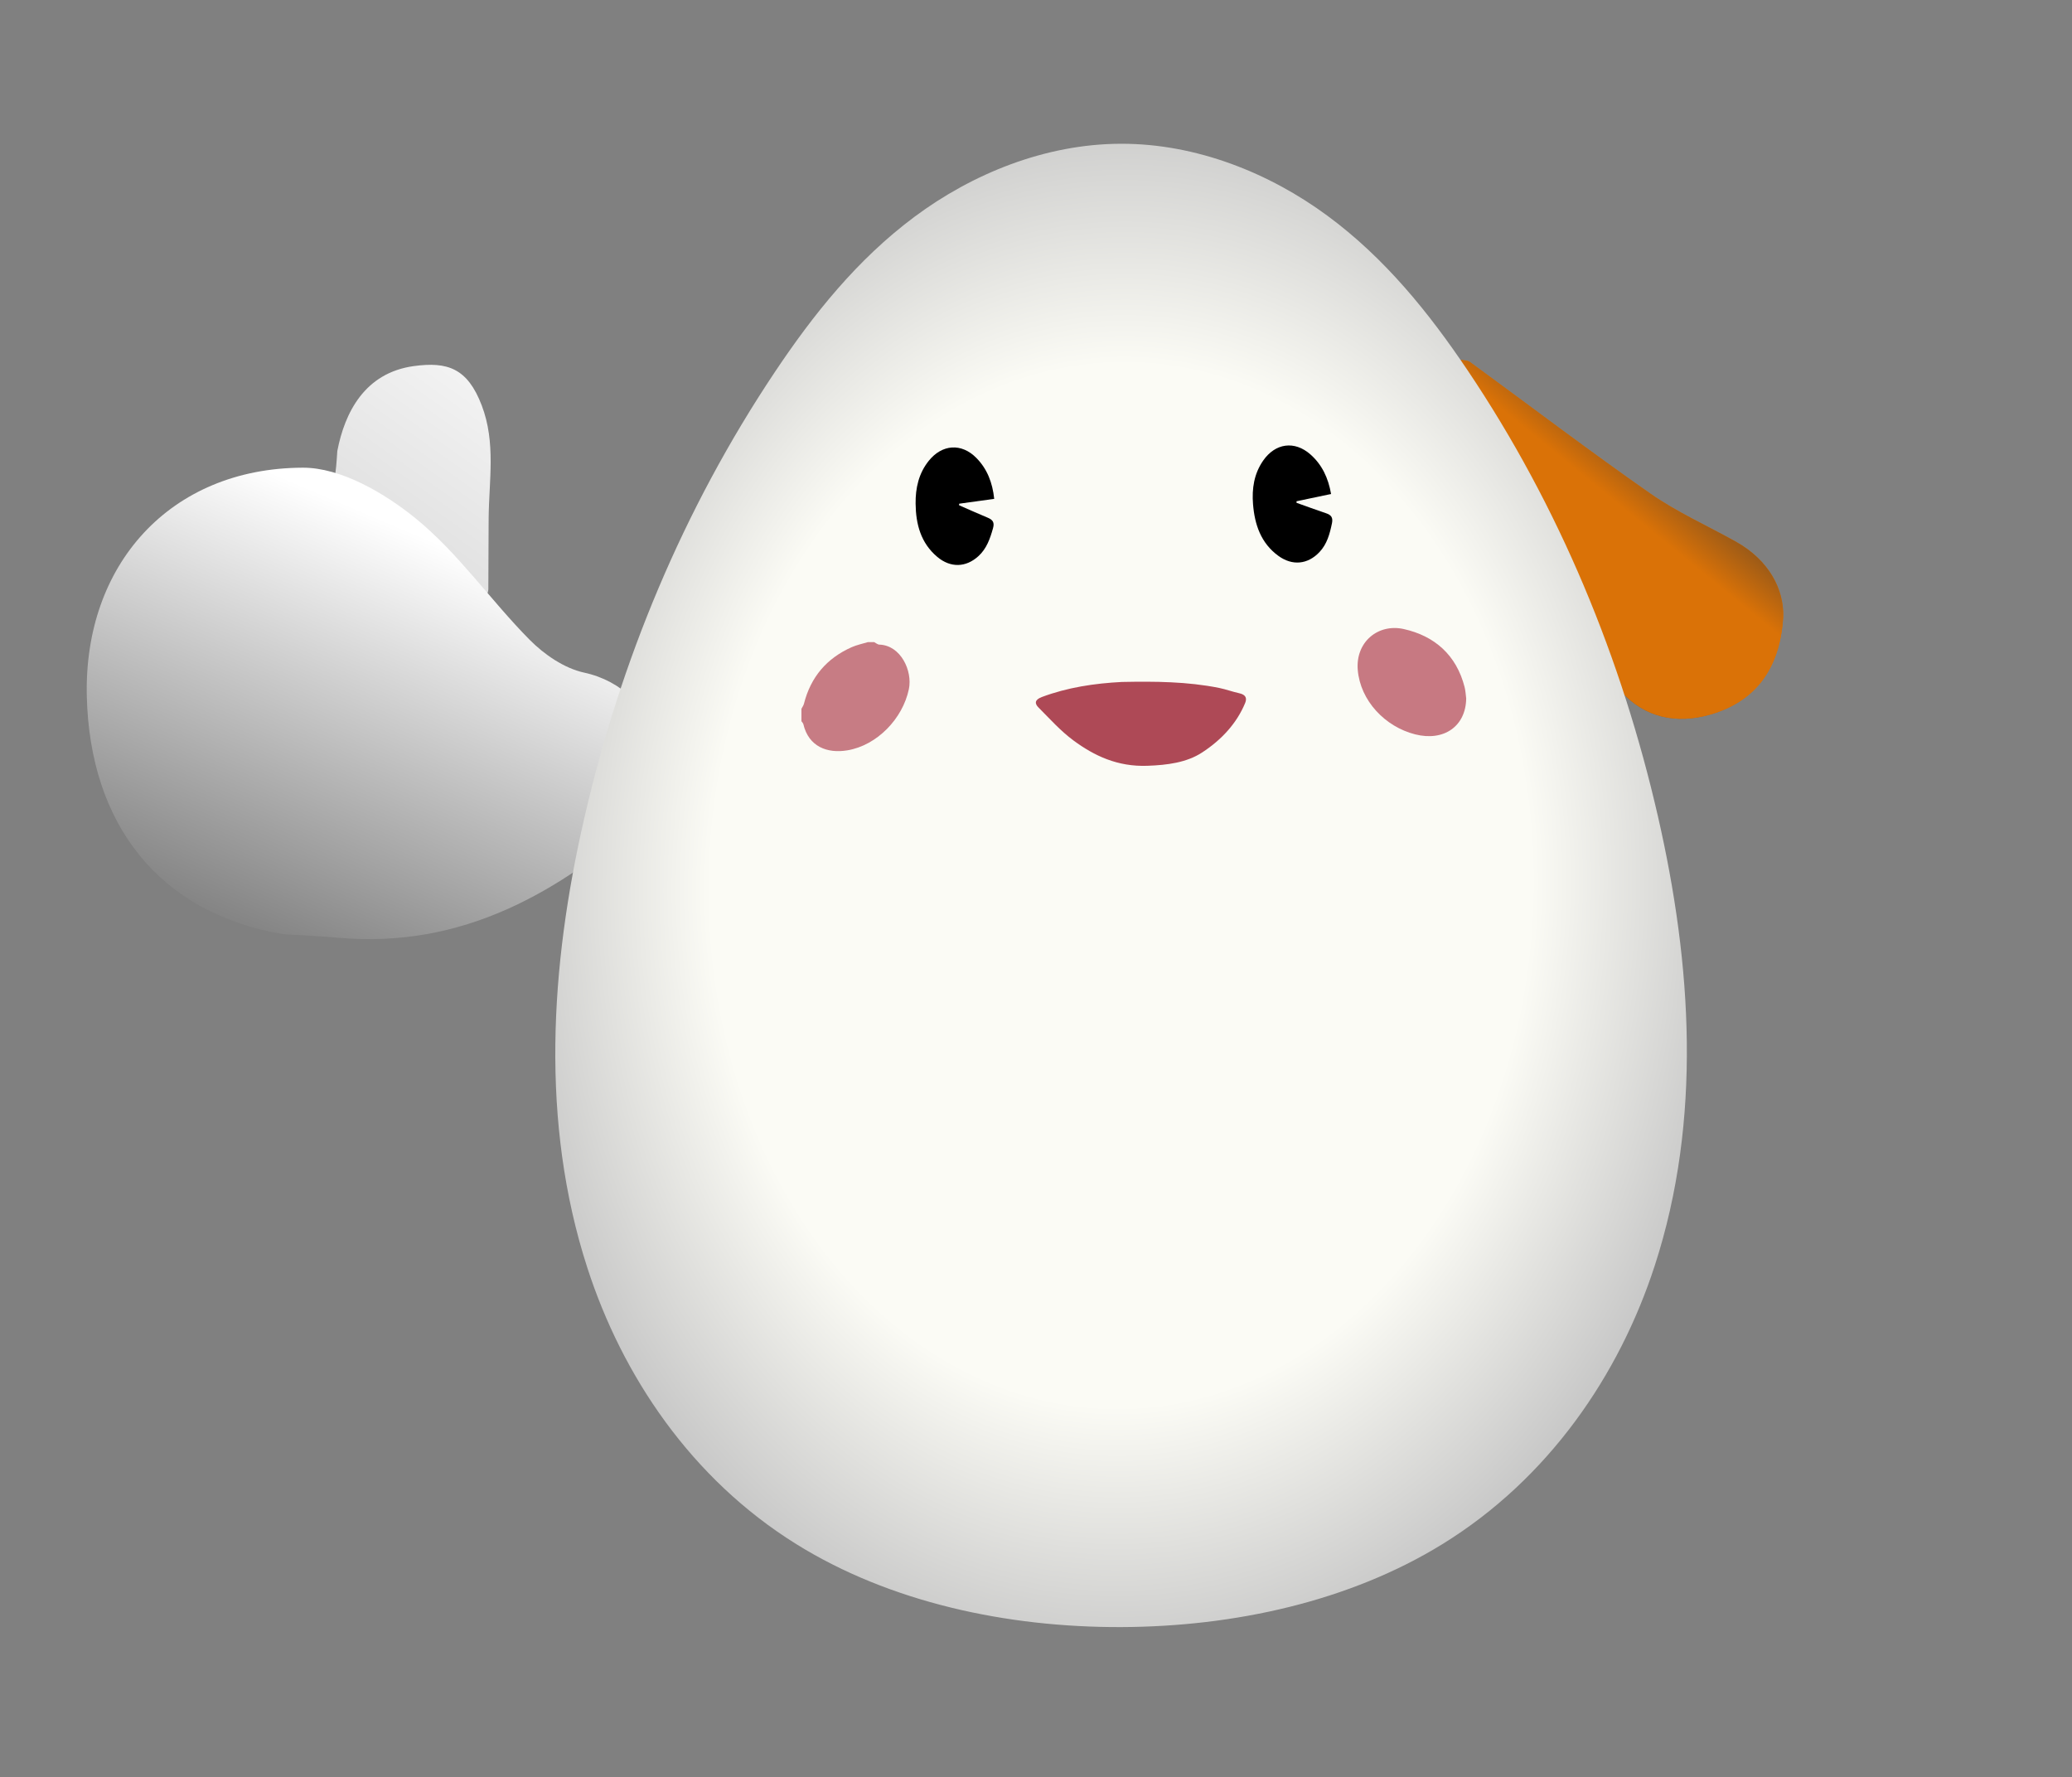 <svg id="namatama" xmlns="http://www.w3.org/2000/svg" xmlns:xlink="http://www.w3.org/1999/xlink" viewBox="0 0 556.88 477.59" shape-rendering="geometricPrecision" text-rendering="geometricPrecision">
<rect x="0" y="0" width="556.88" height="477.59" fill="#808080" stroke="none"/>
<style><![CDATA[
#namatama-u-hand_tr {animation: namatama-u-hand_tr__tr 10869.565ms linear infinite normal forwards}@keyframes namatama-u-hand_tr__tr { 0% {transform: translate(200.59px,178.87px) rotate(9.105deg)} 76% {transform: translate(200.59px,178.87px) rotate(9.105deg)} 77.4% {transform: translate(200.59px,178.87px) rotate(2deg)} 84% {transform: translate(200.59px,178.87px) rotate(9.105deg)} 100% {transform: translate(200.59px,178.87px) rotate(9.105deg)}} #namatama-u-hand_ts {animation: namatama-u-hand_ts__ts 10869.565ms linear infinite normal forwards}@keyframes namatama-u-hand_ts__ts { 0% {transform: scale(0.43,0.43)} 72% {transform: scale(0.43,0.43)} 77.4% {transform: scale(0.45,0.45)} 79% {transform: scale(0.45,0.45)} 85.2% {transform: scale(0.43,0.43)} 100% {transform: scale(0.43,0.43)}} #namatama-u-eye_l2 {animation: namatama-u-eye_l2_c_o 10869.565ms linear infinite normal forwards}@keyframes namatama-u-eye_l2_c_o { 0% {opacity: 0} 20% {opacity: 0} 20.8% {opacity: 1} 21.8% {opacity: 1} 22.6% {opacity: 0} 28.2% {opacity: 0} 29.2% {opacity: 0} 29.6% {opacity: 0} 30.2% {opacity: 0} 60% {opacity: 0} 61.2% {opacity: 1} 62.8% {opacity: 1} 63.8% {opacity: 0} 74.4% {opacity: 0} 74.6% {opacity: 1} 97% {opacity: 1} 97.6% {opacity: 0} 100% {opacity: 0}} #namatama-u-eye_l1 {animation: namatama-u-eye_l1_c_o 10869.565ms linear infinite normal forwards}@keyframes namatama-u-eye_l1_c_o { 0% {opacity: 1} 20% {opacity: 1} 20.4% {opacity: 0} 22.2% {opacity: 0} 22.6% {opacity: 1} 28.2% {opacity: 1} 28.6% {opacity: 0} 29.8% {opacity: 0} 30.2% {opacity: 1} 60% {opacity: 1} 60.6% {opacity: 0} 63.4% {opacity: 0} 63.8% {opacity: 1} 74.4% {opacity: 1} 74.6% {opacity: 0} 97% {opacity: 0} 97.6% {opacity: 1} 100% {opacity: 1}} #namatama-u-eye_r2 {animation: namatama-u-eye_r2_c_o 10869.565ms linear infinite normal forwards}@keyframes namatama-u-eye_r2_c_o { 0% {opacity: 0} 20% {opacity: 0} 20.8% {opacity: 1} 21.8% {opacity: 1} 22.6% {opacity: 0} 28.2% {opacity: 0} 29.2% {opacity: 0} 29.6% {opacity: 0} 30.2% {opacity: 0} 60% {opacity: 0} 61.2% {opacity: 1} 62.8% {opacity: 1} 63.8% {opacity: 0} 100% {opacity: 0}} #namatama-u-eye_r1 {animation: namatama-u-eye_r1_c_o 10869.565ms linear infinite normal forwards}@keyframes namatama-u-eye_r1_c_o { 0% {opacity: 1} 20% {opacity: 1} 20.4% {opacity: 0} 22.2% {opacity: 0} 22.6% {opacity: 1} 28.2% {opacity: 1} 28.6% {opacity: 0} 29.8% {opacity: 0} 30.2% {opacity: 1} 60% {opacity: 1} 60.6% {opacity: 0} 63.4% {opacity: 0} 63.8% {opacity: 1} 100% {opacity: 1}} #namatama-u-mouth_open {animation: namatama-u-mouth_open_c_o 10869.565ms linear infinite normal forwards}@keyframes namatama-u-mouth_open_c_o { 0% {opacity: 1} 36.8% {opacity: 1} 37.2% {opacity: 0} 75.6% {opacity: 0} 76.2% {opacity: 1} 100% {opacity: 1}} #namatama-u-mouth_smile {animation: namatama-u-mouth_smile_c_o 10869.565ms linear infinite normal forwards}@keyframes namatama-u-mouth_smile_c_o { 0% {opacity: 0} 36.8% {opacity: 0} 37.2% {opacity: 1} 75.6% {opacity: 1} 76.2% {opacity: 0} 100% {opacity: 0}}
]]></style>
<defs><linearGradient id="namatama-u-finger-fill" x1="0.771" y1="-0.323" x2="0.356" y2="0.779" spreadMethod="pad" gradientUnits="objectBoundingBox" gradientTransform="translate(0 0)"><stop id="namatama-u-finger-fill-0" offset="0%" stop-color="#fbfbfb"/><stop id="namatama-u-finger-fill-1" offset="100%" stop-color="#e1e1e1"/></linearGradient><linearGradient id="namatama-u-hand2-fill" x1="0.642" y1="0.156" x2="0.278" y2="1.248" spreadMethod="pad" gradientUnits="objectBoundingBox" gradientTransform="translate(0 0)"><stop id="namatama-u-hand2-fill-0" offset="0%" stop-color="#fff"/><stop id="namatama-u-hand2-fill-1" offset="100%" stop-color="#606060"/></linearGradient><linearGradient id="namatama-u-yolk_normal-fill" x1="0.517" y1="0.494" x2="0.023" y2="0.979" spreadMethod="pad" gradientUnits="objectBoundingBox" gradientTransform="translate(0 0)"><stop id="namatama-u-yolk_normal-fill-0" offset="0%" stop-color="#da7207"/><stop id="namatama-u-yolk_normal-fill-1" offset="100%" stop-color="#403830"/></linearGradient><linearGradient id="namatama-u-yolk_darken-fill" x1="0.57" y1="0.44" x2="0.763" y2="0.163" spreadMethod="pad" gradientUnits="objectBoundingBox" gradientTransform="translate(0 0)"><stop id="namatama-u-yolk_darken-fill-0" offset="0%" stop-color="#da7207"/><stop id="namatama-u-yolk_darken-fill-1" offset="100%" stop-color="#403830"/></linearGradient><radialGradient id="namatama-u-egg-fill" cx="0" cy="0" r="0.543" spreadMethod="pad" gradientUnits="objectBoundingBox" gradientTransform="matrix(-0.737 0.676 -0.676 -0.737 0.5 0.5)"><stop id="namatama-u-egg-fill-0" offset="65%" stop-color="#fbfbf5"/><stop id="namatama-u-egg-fill-1" offset="100%" stop-color="#c5c5c5"/></radialGradient></defs><g id="namatama-u-container" transform="matrix(.832 0 0 0.832 16.541 40.154)"><g id="namatama-u-hand_tr" transform="translate(200.59,178.87) rotate(9.105)"><g id="namatama-u-hand_ts" transform="scale(0.43,0.43)"><g id="namatama-u-hand" transform="translate(-525.148,-333.128)"><path id="namatama-u-finger" d="M239.13,187.02c.91-29.01,10.89-61.13,46.67-71.97c24.46-7.41,40.08-4.81,55.03,21.1c15.04,26.07,14.29,54.88,18.55,82.94c2.67,17.58,5.54,35.13,8.21,52.7.25,1.67-.3,3.46-.48,5.2-1.56-.95-3.24-1.76-4.67-2.89-7.88-6.21-15.24-13.25-23.64-18.61-16.79-10.71-33.66-21.53-51.44-30.3-11.32-5.58-24.25-8.01-36.65-10.97-6.33-1.51-10.22-3.77-10.41-10.93-.16-6.33-.9-12.64-1.18-16.28l.01.01Z" fill="url(#namatama-u-finger-fill)" stroke="#000" stroke-width="0" stroke-miterlimit="10"/><path id="namatama-u-hand2" d="M256.33,552.01C161.9,551.27,99.92,493.4,82.46,398.85c-17.94-97.13,34.61-179.12,133.02-195.23c28.21-4.62,63.53,9.04,89.86,24.25c35.73,20.65,65.23,51.83,98.9,76.44c12.56,9.18,29.09,17.04,44.23,17.86c59.76,3.27,85.76,70.8,63.91,97.58-55.84,68.43-121.23,121.64-214.29,128.28-17.22,1.23-34.38,3.26-41.75,3.97l-.01.01Z" fill="url(#namatama-u-hand2-fill)" stroke="#000" stroke-width="0" stroke-miterlimit="10"/></g></g></g><g id="namatama-u-yolk" transform="matrix(.712 0.037-.037 0.712 111.885 41.403)"><path id="namatama-u-yolk_normal" d="M337.16,267.23c-.21,24.54-11.4,39.16-30.54,45.84-15.43,5.38-29.88,2.84-40.89-8.18-6.18-6.18-8.66-16.3-12.11-24.93-14.34-35.95-32.74-69.68-54.67-101.52-3.95-5.74-8.25-11.24-12.32-16.9-.65-.9-.93-2.06-1.38-3.1c1.44.28,3.15.14,4.28.89c28.2,18.43,56.05,37.42,84.63,55.23c12.5,7.79,26.49,13.19,39.78,19.72c15.73,7.74,22.98,20.7,23.22,32.94v.01Z" transform="translate(293.111-146.032)" fill="url(#namatama-u-yolk_normal-fill)" stroke-width="0"/><path id="namatama-u-yolk_darken" style="mix-blend-mode:darken" d="M337.16,267.23c-.21,24.54-11.4,39.16-30.54,45.84-15.43,5.38-29.88,2.84-40.89-8.18-6.18-6.18-8.66-16.3-12.11-24.93-14.34-35.95-32.74-69.68-54.67-101.52-3.95-5.74-8.25-11.24-12.32-16.9-.65-.9-.93-2.06-1.38-3.1c1.44.28,3.15.14,4.28.89c28.2,18.43,56.05,37.42,84.63,55.23c12.5,7.79,26.49,13.19,39.78,19.72c15.73,7.74,22.98,20.7,23.22,32.94v.01Z" transform="translate(293.111-146.032)" fill="url(#namatama-u-yolk_darken-fill)" stroke-width="0"/></g><path id="namatama-u-egg" d="M15,134.99c-.095-24.82,6.21-50.094,20.678-70.294C51.98,41.935,77.631,27.01,104.64,19.428c36.305-10.192,75.107-8.043,112.09-.668c39.009,7.779,76.974,21.336,111.36,41.289c14.236,8.263,28.01,17.757,38.712,30.24c10.702,12.484,18.167,28.28,18.2,44.7.033,16.363-7.319,32.141-17.918,44.636-10.598,12.496-24.278,22.027-38.44,30.304-34.321,20.059-72.335,33.527-111.36,41.289-36.989,7.359-75.797,9.566-112.09-.668-27.288-7.694-53.135-22.931-69.515-46.004-14.236-20.053-20.584-44.993-20.678-69.558L15,134.99Z" transform="matrix(0-1.295 1.492 0 140.855 496.751)" fill="url(#namatama-u-egg-fill)" stroke="#a8a8a4" stroke-width="0"/><path id="namatama-u-eye_l2" d="M276.15,122.67c6.13-6.06,16.85-6.08,23.5-3.59c2.73,1.02,4.87,2.73,6.83,4.77.06.38.11.76.17,1.15-.06.19-.02.35.14.48-.55,4.4-2.04,5.56-5.99,3.91-6.67-2.79-13.33-3.23-20.16-.87-1.74.6-3.58.66-4.69-.68-1.26-1.51-.96-3.47.21-5.15l-.01-.02Z" transform="matrix(1 0.019-.019 1 1.386-8.117)" opacity="0" stroke-width="0"/><path id="namatama-u-eye_l1" d="M302.2,115.23c-3.85.61-7.57,1.19-11.28,1.78c0,.17-.02.33-.02.5c3.11,1.29,6.19,2.61,9.32,3.84c1.64.65,2.28,1.47,1.77,3.39-.88,3.36-1.92,6.58-4.49,9.04-4,3.83-9,4.03-13.31.55-5.45-4.4-7.14-10.48-7.34-17.09-.15-5,.81-9.78,3.99-13.9c4.19-5.42,10.44-6,15.34-1.22c3.58,3.49,5.37,7.89,6.02,13.1v.01Z" transform="matrix(1 0.019-.019 1 1.27-8.09)" stroke-width="0"/><path id="namatama-u-eye_r2" d="M387.87,123.03c6.13-6.06,16.85-6.08,23.5-3.59c2.73,1.02,4.87,2.73,6.83,4.77.06.38.11.76.17,1.15-.06.19-.02.35.14.48-.55,4.4-2.04,5.56-5.99,3.91-6.67-2.79-13.33-3.23-20.16-.87-1.74.6-3.58.66-4.69-.68-1.26-1.51-.96-3.47.21-5.15l-.01-.02Z" transform="translate(-3.85-1.925)" opacity="0" stroke-width="0"/><path id="namatama-u-eye_r1" d="M413.97,113.23c-3.81.8-7.5,1.58-11.18,2.35c0,.17,0,.33,0,.5c3.17,1.13,6.32,2.29,9.5,3.36c1.67.56,2.35,1.35,1.94,3.3-.71,3.4-1.58,6.67-4.03,9.26-3.8,4.03-8.79,4.48-13.27,1.22-5.66-4.12-7.66-10.11-8.19-16.7-.4-4.99.31-9.81,3.28-14.08c3.91-5.63,10.12-6.52,15.26-1.99c3.75,3.31,5.77,7.61,6.67,12.78h.02Z" transform="translate(-3.85-1.925)" stroke-width="0"/><path id="namatama-u-cheek_l" d="M264.38,161.09c.67,0,1.33,0,2,0c.55.28,1.09.79,1.65.8c6.93.22,10.76,8.49,9.54,14.36-1.99,9.58-10.3,18.19-19.87,19.79-6.45,1.08-12.5-1.14-14.22-8.45-.08-.35-.41-.64-.62-.96c0-1.34,0-2.67,0-4.01.28-.55.68-1.07.82-1.66c2.18-8.59,7.35-14.66,15.41-18.24c1.67-.74,3.51-1.11,5.28-1.65l.01.02Z" transform="translate(-3.85-1.925)" fill="rgba(173,61,76,0.67)" stroke-width="0"/><path id="namatama-u-cheek_r" d="M457.6,179.28c-.12,8.96-7.17,13.95-16.48,11.6-9.73-2.45-17.72-10.88-18.55-20.81-.75-9.03,6.57-15.06,14.86-13.21c9.96,2.22,17.01,8.4,19.65,18.73.31,1.2.36,2.46.52,3.69Z" transform="translate(-3.85-1.925)" fill="rgba(176,63,78,0.69)" stroke-width="0"/><path id="namatama-u-mouth_open" d="M349.17,159.19c11.34-.27,22.64-.18,33.73,2.53c2.36.58,4.6,1.61,6.95,2.23c2.41.64,2.77,2.17,2.09,4.18-2.89,8.48-8.11,15.49-15,20.94-5.36,4.25-12.05,5.3-18.97,5.61-10.43.48-18.55-4.23-25.75-10.69-4.57-4.1-8.27-9.2-12.2-13.98-1.38-1.68-1.38-3.28,1.15-4.44c8.91-4.07,18.32-5.79,27.99-6.39l.01.01Z" transform="matrix(.928 0 0 0.763 18.615 50.564)" fill="#ae4956" stroke-width="0"/><path id="namatama-u-mouth_smile" d="M349.87,191.09c-3.52-.7-7.1-1.16-10.53-2.14-9.79-2.78-18.15-7.7-23.59-16.69-.3-.49-.55-1.01-.98-1.79c1.52-.83,3-1.64,4.8-2.62c7.81,12.86,19.75,17.73,34.11,17.72c14.28,0,26.11-4.94,34.1-17.63c1.76.89,3.34,1.69,5.01,2.53-6.3,10.89-15.99,16.37-27.55,19.1-2.76.65-5.58,1.02-8.37,1.52h-7Z" transform="translate(-3.85 0)" opacity="0" fill="#b03f4e" stroke-width="0"/></g></svg>
